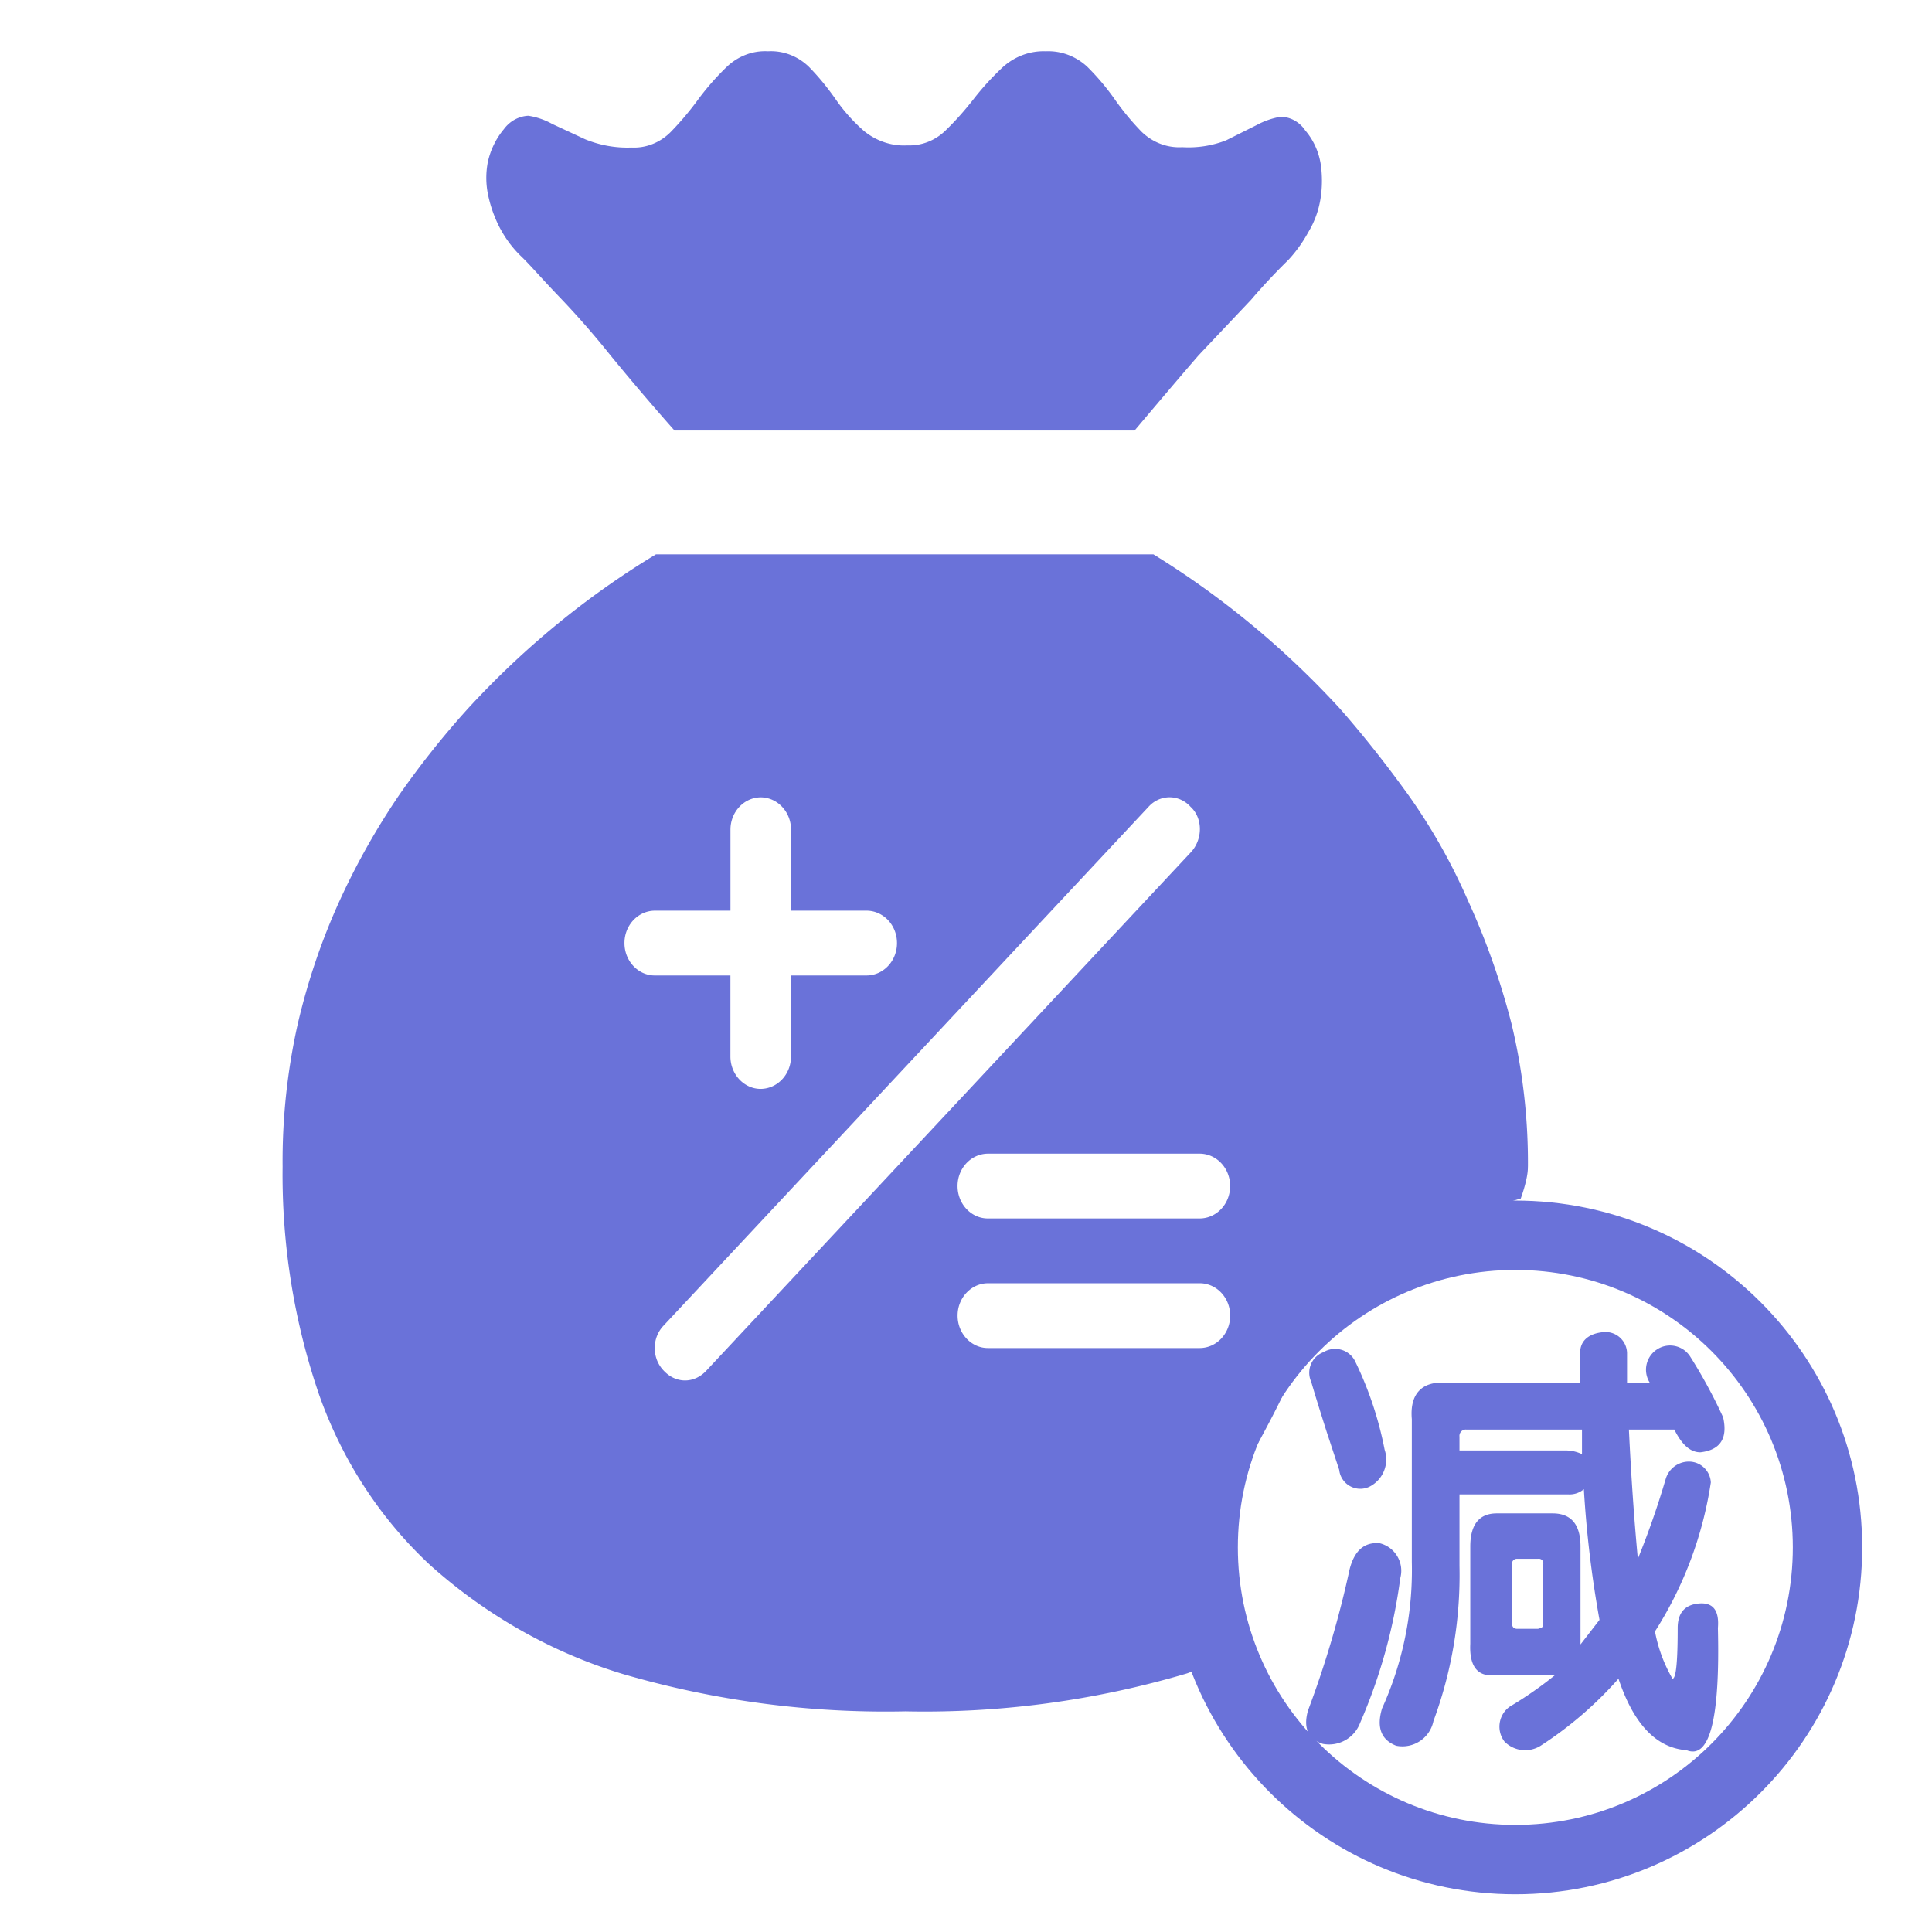 <?xml version="1.0" standalone="no"?><!DOCTYPE svg PUBLIC "-//W3C//DTD SVG 1.1//EN" "http://www.w3.org/Graphics/SVG/1.1/DTD/svg11.dtd"><svg t="1739715464623" class="icon" viewBox="0 0 1024 1024" version="1.1" xmlns="http://www.w3.org/2000/svg" p-id="8442" xmlns:xlink="http://www.w3.org/1999/xlink" width="256" height="256"><path d="M265.27 121.44h0.025a58.72 58.72 0 0 0 11.093 14.592c4.357 4.139 10.167 10.986 19.832 21.068a455.815 455.815 0 0 1 27.197 31.07 1361.26 1361.26 0 0 0 34.082 40.01h243.862s23.164-27.513 34.058-40.01l27.597-29.187a326.824 326.824 0 0 1 19.859-21.228 72.948 72.948 0 0 0 10.519-14.645 49.121 49.121 0 0 0 6.509-17.804c1-6.289 1-12.682 0-18.971-1.15-6.449-3.956-12.418-8.113-17.244-2.999-4.449-7.814-7.127-12.974-7.219a40.912 40.912 0 0 0-12.646 4.352l-16.352 8.171a54.967 54.967 0 0 1-23.188 3.609c-7.916 0.478-15.654-2.468-21.563-8.172a139.744 139.744 0 0 1-14.276-17.272 127.96 127.96 0 0 0-14.574-17.248c-6.086-5.598-13.947-8.514-21.935-8.143-8.191-0.318-16.181 2.599-22.514 8.17a145.164 145.164 0 0 0-15.803 17.248c-4.682 5.996-9.69 11.646-15.126 16.875-5.484 5.172-12.571 7.854-19.833 7.587-8.238 0.479-16.429-2.229-23.015-7.587a90.999 90.999 0 0 1-15.1-16.902c-4.306-6.128-9.015-11.94-14.248-17.248-5.884-5.653-13.655-8.585-21.588-8.143-8.086-0.451-15.952 2.573-21.961 8.357a137.806 137.806 0 0 0-15.126 17.271 158.68 158.68 0 0 1-14.575 17.248c-5.633 5.598-13.071 8.542-20.733 8.144-8.34 0.319-16.604-1.167-24.443-4.351l-17.529-8.146c-3.981-2.229-8.265-3.661-12.647-4.351-5.121 0.249-9.883 2.867-13.021 7.164-4.106 4.908-6.986 10.825-8.44 17.273a44.026 44.026 0 0 0 0.177 17.829 68.302 68.302 0 0 0 6.513 17.833zM632.676 872.755c0.43-4.06 1.44-8.208 2.498-12.242 0.96-7.372 2.884-14.808 3.982-21.945 0.982-6.374 2.07-12.807 4.155-18.929 1.983-5.828 4.837-11.222 7.279-16.856 5.185-11.97 9.088-24.565 15.285-36.073 5.747-10.673 11.413-21.199 16.465-32.227 4.706-10.273 9.389-20.609 15.036-30.41 11.041-19.154 27.086-37.544 47.767-46.487 2.591-1.121 5.287-2.005 8.048-2.746 12.948-6.891 26.341-12.781 40.629-15.779a563.76 563.76 0 0 1 12.053-3.784c0.056-0.017 0.106-0.021 0.162-0.036 2.501-7.087 3.843-12.843 3.779-16.896l0.022-0.023a315.374 315.374 0 0 0-8.647-75.478 388.667 388.667 0 0 0-23.254-65.793c-8.598-19.679-19.143-38.335-31.452-55.659-12.098-16.781-24.192-32.042-36.29-45.809-29.283-31.902-62.542-59.412-98.856-81.767h-263.67c-36.679 22.165-70.23 49.689-99.666 81.767-13.015 14.359-25.111 29.598-36.313 45.619a381.381 381.381 0 0 0-31.43 55.658c-9.654 21.076-17.159 43.174-22.469 65.983a332.427 332.427 0 0 0-7.999 75.478c-0.499 41.174 6.044 82.106 19.313 120.811 12.325 35.005 32.698 66.201 59.273 90.762 29.695 26.49 64.337 46.031 101.659 57.343 48.765 14.22 99.211 20.896 149.777 19.819 50.312 1.049 100.498-5.691 148.973-20.008 1.908-0.558 4.092-1.651 6.515-3.218-2.402-3.274-3.064-6.922-2.624-11.075zM330.979 499.857c-0.026-9.428 7.142-17.104 16.04-17.183h40.143V439.76c-0.012-9.417 7.15-17.082 16.041-17.16 8.898 0.066 16.074 7.732 16.061 17.16v42.914h40.1c8.905 0.063 16.086 7.747 16.062 17.183 0.012 9.428-7.165 17.097-16.062 17.16H419.24v42.938c0.026 9.436-7.155 17.12-16.062 17.185-8.826 0-16.04-7.739-16.04-17.185v-42.938h-40.12c-8.828 0.001-16.039-7.712-16.039-17.16z m43.347 226.67c-6.429 6.858-16.063 6.858-22.492 0-0.132-0.139-0.265-0.276-0.394-0.417-6.048-6.64-5.872-17.218 0.394-23.629l256.814-274.754c0.222-0.248 0.448-0.489 0.682-0.723 6.206-6.174 15.96-5.851 21.787 0.723h0.022c6.43 6.004 6.43 17.186 0 24.044L374.326 726.527zM523.588 611.46h112.344c8.906 0.064 16.088 7.747 16.062 17.184 0.014 9.428-7.163 17.097-16.062 17.16H523.565c-8.827 0-16.041-7.713-16.041-17.16-0.023-9.437 7.158-17.12 16.064-17.184z m0 103.034c-8.826 0-16.039-7.738-16.039-17.16-0.025-9.429 7.142-17.107 16.039-17.187h112.366c8.905 0.067 16.089 7.749 16.062 17.187 0.013 9.427-7.164 17.095-16.062 17.16H523.588z" fill="#6A72D9" p-id="8443"></path><path d="M803.161 673.09c81.226 0 147.071 65.846 147.071 147.071s-65.846 147.07-147.071 147.07-147.07-65.846-147.07-147.07c0-81.225 65.846-147.071 147.07-147.071m0-36.768c-101.53 0-183.838 82.308-183.838 183.839 0 101.53 82.308 183.839 183.838 183.839C904.692 1004 987 921.691 987 820.161c0-101.531-82.308-183.839-183.839-183.839z" fill="#6A72D9" p-id="8444"></path><path d="M693.228 906.724a531.157 531.157 0 0 0 22.105-74.998c2.565-9.869 7.697-14.408 15.789-13.816 8.065 1.889 13.074 9.958 11.186 18.024-0.041 0.176-0.085 0.353-0.134 0.527a284.993 284.993 0 0 1-21.314 76.775 17.568 17.568 0 0 1-19.737 11.053c-7.698-2.369-10.461-8.289-7.895-17.565z m16.578-127.695l-6.512-19.736c-4.343-13.619-7.105-22.697-8.29-26.842-2.692-5.841-0.142-12.758 5.699-15.451 0.267-0.123 0.538-0.236 0.813-0.338 5.594-3.391 12.876-1.604 16.266 3.988 0.109 0.181 0.214 0.364 0.313 0.551a189.284 189.284 0 0 1 15.789 47.17c2.604 7.728-0.948 16.186-8.29 19.736-5.669 2.542-12.325 0.007-14.866-5.663a11.256 11.256 0 0 1-0.922-3.415z m56.446-46.183h71.249v-15.789c0-6.71 4.935-10.461 12.829-11.053 6.313-0.33 11.699 4.52 12.029 10.834 0.004 0.072 0.007 0.146 0.009 0.219v15.789h12.04c-3.741-5.9-2.074-13.708 3.749-17.566 5.801-3.875 13.646-2.314 17.521 3.485l0.046 0.068a270.796 270.796 0 0 1 17.565 32.368c2.565 11.249-1.579 17.367-12.039 18.552-4.935 0-9.474-3.355-13.816-12.039h-24.078c1.185 24.67 2.764 47.564 4.737 68.485a450.825 450.825 0 0 0 14.803-42.434 12.825 12.825 0 0 1 12.828-9.078 11.644 11.644 0 0 1 11.053 11.052 203.292 203.292 0 0 1-29.605 78.946 79 79 0 0 0 9.275 25.064c1.975 0 2.764-9.671 2.764-26.842 0-8.025 3.75-12.368 11.25-13.025 7.5-0.658 10.854 3.684 10.066 13.025 1.184 48.157-4.343 69.67-16.579 64.735-16.052-1.184-28.092-13.815-36.117-37.894a199.33 199.33 0 0 1-40.657 35.131 15.396 15.396 0 0 1-19.737-1.776c-4.387-5.701-3.322-13.88 2.379-18.267 0.127-0.099 0.255-0.192 0.385-0.285a200.808 200.808 0 0 0 24.078-16.776h-30.985c-9.869 1.382-14.605-4.145-14.014-16.578v-51.513c0-11.645 4.737-17.565 14.014-17.565h29.604c9.869 0 14.803 5.921 14.803 17.565v51.907l10.065-13.026a586.169 586.169 0 0 1-8.289-69.274 11.645 11.645 0 0 1-8.29 2.763h-57.63v37.894a223.242 223.242 0 0 1-13.815 82.302c-1.879 9.028-10.695 14.847-19.736 13.025-8.092-3.158-10.461-9.868-7.499-19.736a177.643 177.643 0 0 0 15.789-77.564v-75.787c-1.188-13.619 5.522-20.132 17.956-19.342z m7.303 35.92h56.446a19.71 19.71 0 0 1 8.486 1.975v-13.026h-61.182a3.354 3.354 0 0 0-3.751 3.749v7.302z m44.407 91.576v-31.38a2.368 2.368 0 0 0-2.764-2.763h-11.052a2.566 2.566 0 0 0-2.763 2.763v31.38c0 1.975 0.986 2.962 2.763 2.962h11.052c1.975-0.593 2.764-0.593 2.764-2.962z" fill="#6A72D9" p-id="8445"></path></svg>